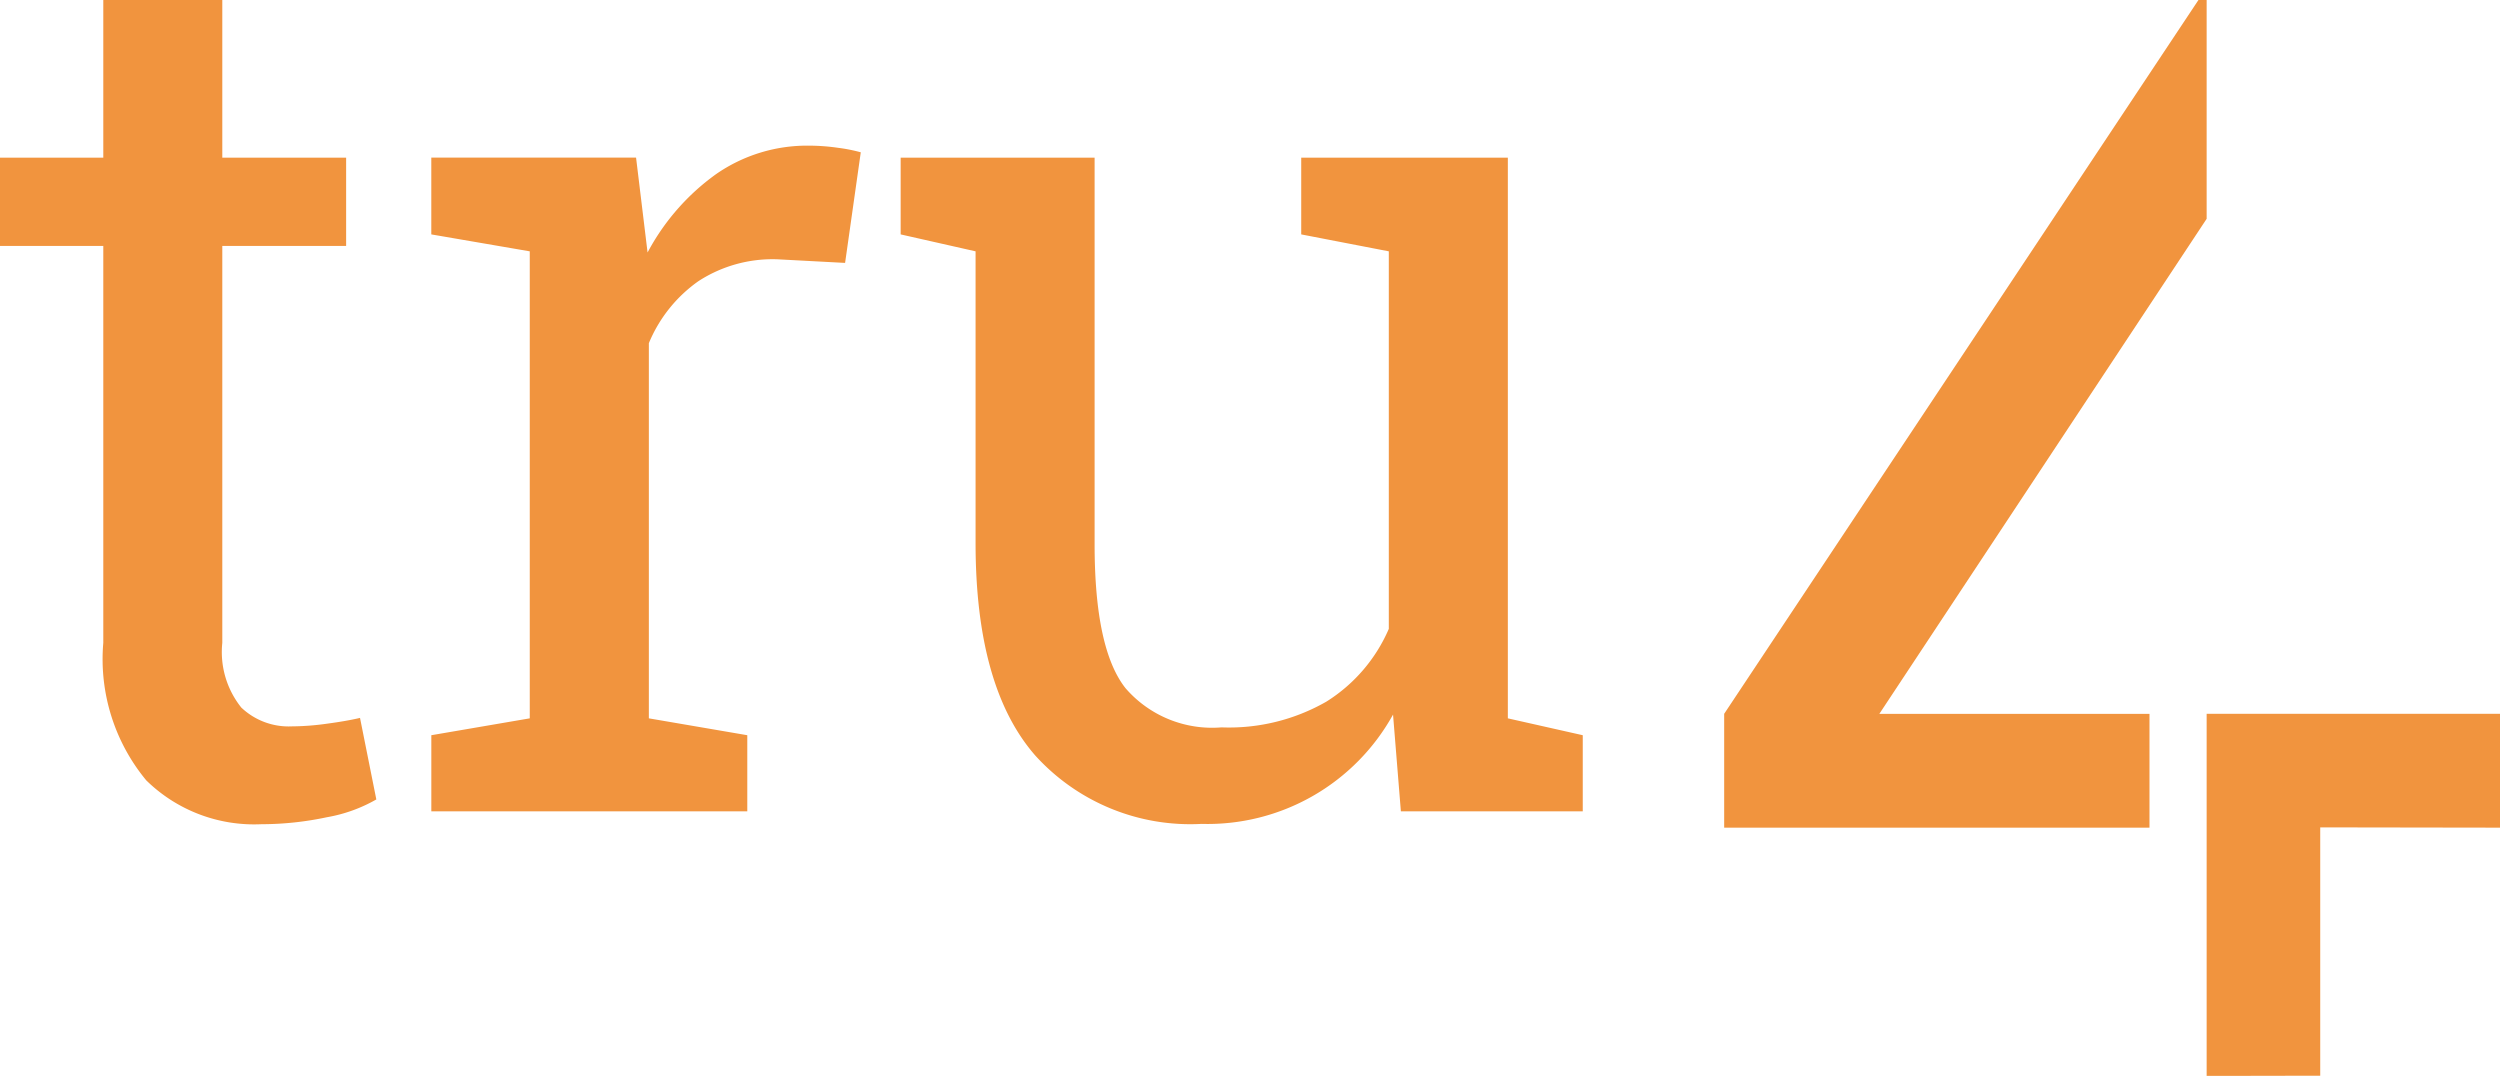 <svg id="Group_1956" data-name="Group 1956" xmlns="http://www.w3.org/2000/svg" xmlns:xlink="http://www.w3.org/1999/xlink" width="79.725" height="34.31" viewBox="0 0 79.725 34.31">
  <defs>
    <clipPath id="clip-path">
      <path id="Path_1130" data-name="Path 1130" d="M0,15.884H79.725v-34.31H0Z" transform="translate(0 18.426)" fill="#f1943e"/>
    </clipPath>
  </defs>
  <g id="Group_1139" data-name="Group 1139" transform="translate(54.984 0.001)">
    <path id="Path_1127" data-name="Path 1127" d="M7,0-8.124,22.762v3.631H5.439V22.764H-3.176L7.262,6.977V0Z" transform="translate(8.124)" fill="#f1943e"/>
  </g>
  <g id="Group_1140" data-name="Group 1140" transform="translate(70.37 22.764)">
    <path id="Path_1128" data-name="Path 1128" d="M0,0V11.547l3.622-.007,0-7.919,5.735.009V0Z" fill="#f1943e"/>
  </g>
  <g id="Group_1142" data-name="Group 1142" transform="translate(0 0)" clip-path="url(#clip-path)">
    <g id="Group_1141" data-name="Group 1141" transform="translate(0 0.001)">
      <path id="Path_1129" data-name="Path 1129" d="M1.525,0V5.028H-1.769V7.841H1.525V20.5a6.062,6.062,0,0,0,1.369,4.383,4.912,4.912,0,0,0,3.679,1.4,10,10,0,0,0,2.08-.222,4.838,4.838,0,0,0,1.579-.568l-.52-2.6q-.425.1-1.05.184a8.291,8.291,0,0,1-1.127.086,2.192,2.192,0,0,1-1.609-.6A2.831,2.831,0,0,1,5.32,20.5V7.841H9.269V5.028H5.32V0Zm13.6,8.014V22.907l-3.139.538v2.428H22.062V23.445l-3.139-.538V10.943A4.541,4.541,0,0,1,20.5,8.968a4.34,4.34,0,0,1,2.523-.7l2.158.115.5-3.527a5.2,5.2,0,0,0-.722-.143,6.519,6.519,0,0,0-.914-.069,5.09,5.09,0,0,0-2.977.907,7.274,7.274,0,0,0-2.186,2.5l-.367-3.026h-6.53V7.474Zm27.78,17.859h5.8V23.445l-2.389-.538V5.028H39.727V7.474l2.793.54v12.04a5.135,5.135,0,0,1-1.994,2.322,6.243,6.243,0,0,1-3.342.819,3.651,3.651,0,0,1-3.063-1.253q-.983-1.251-.983-4.584V5.028H26.953V7.474l2.389.54v9.3q0,4.606,1.907,6.782a6.671,6.671,0,0,0,5.3,2.177,6.761,6.761,0,0,0,6.106-3.486Z" transform="translate(1.769)" fill="#f1943e"/>
    </g>
  </g>
</svg>
